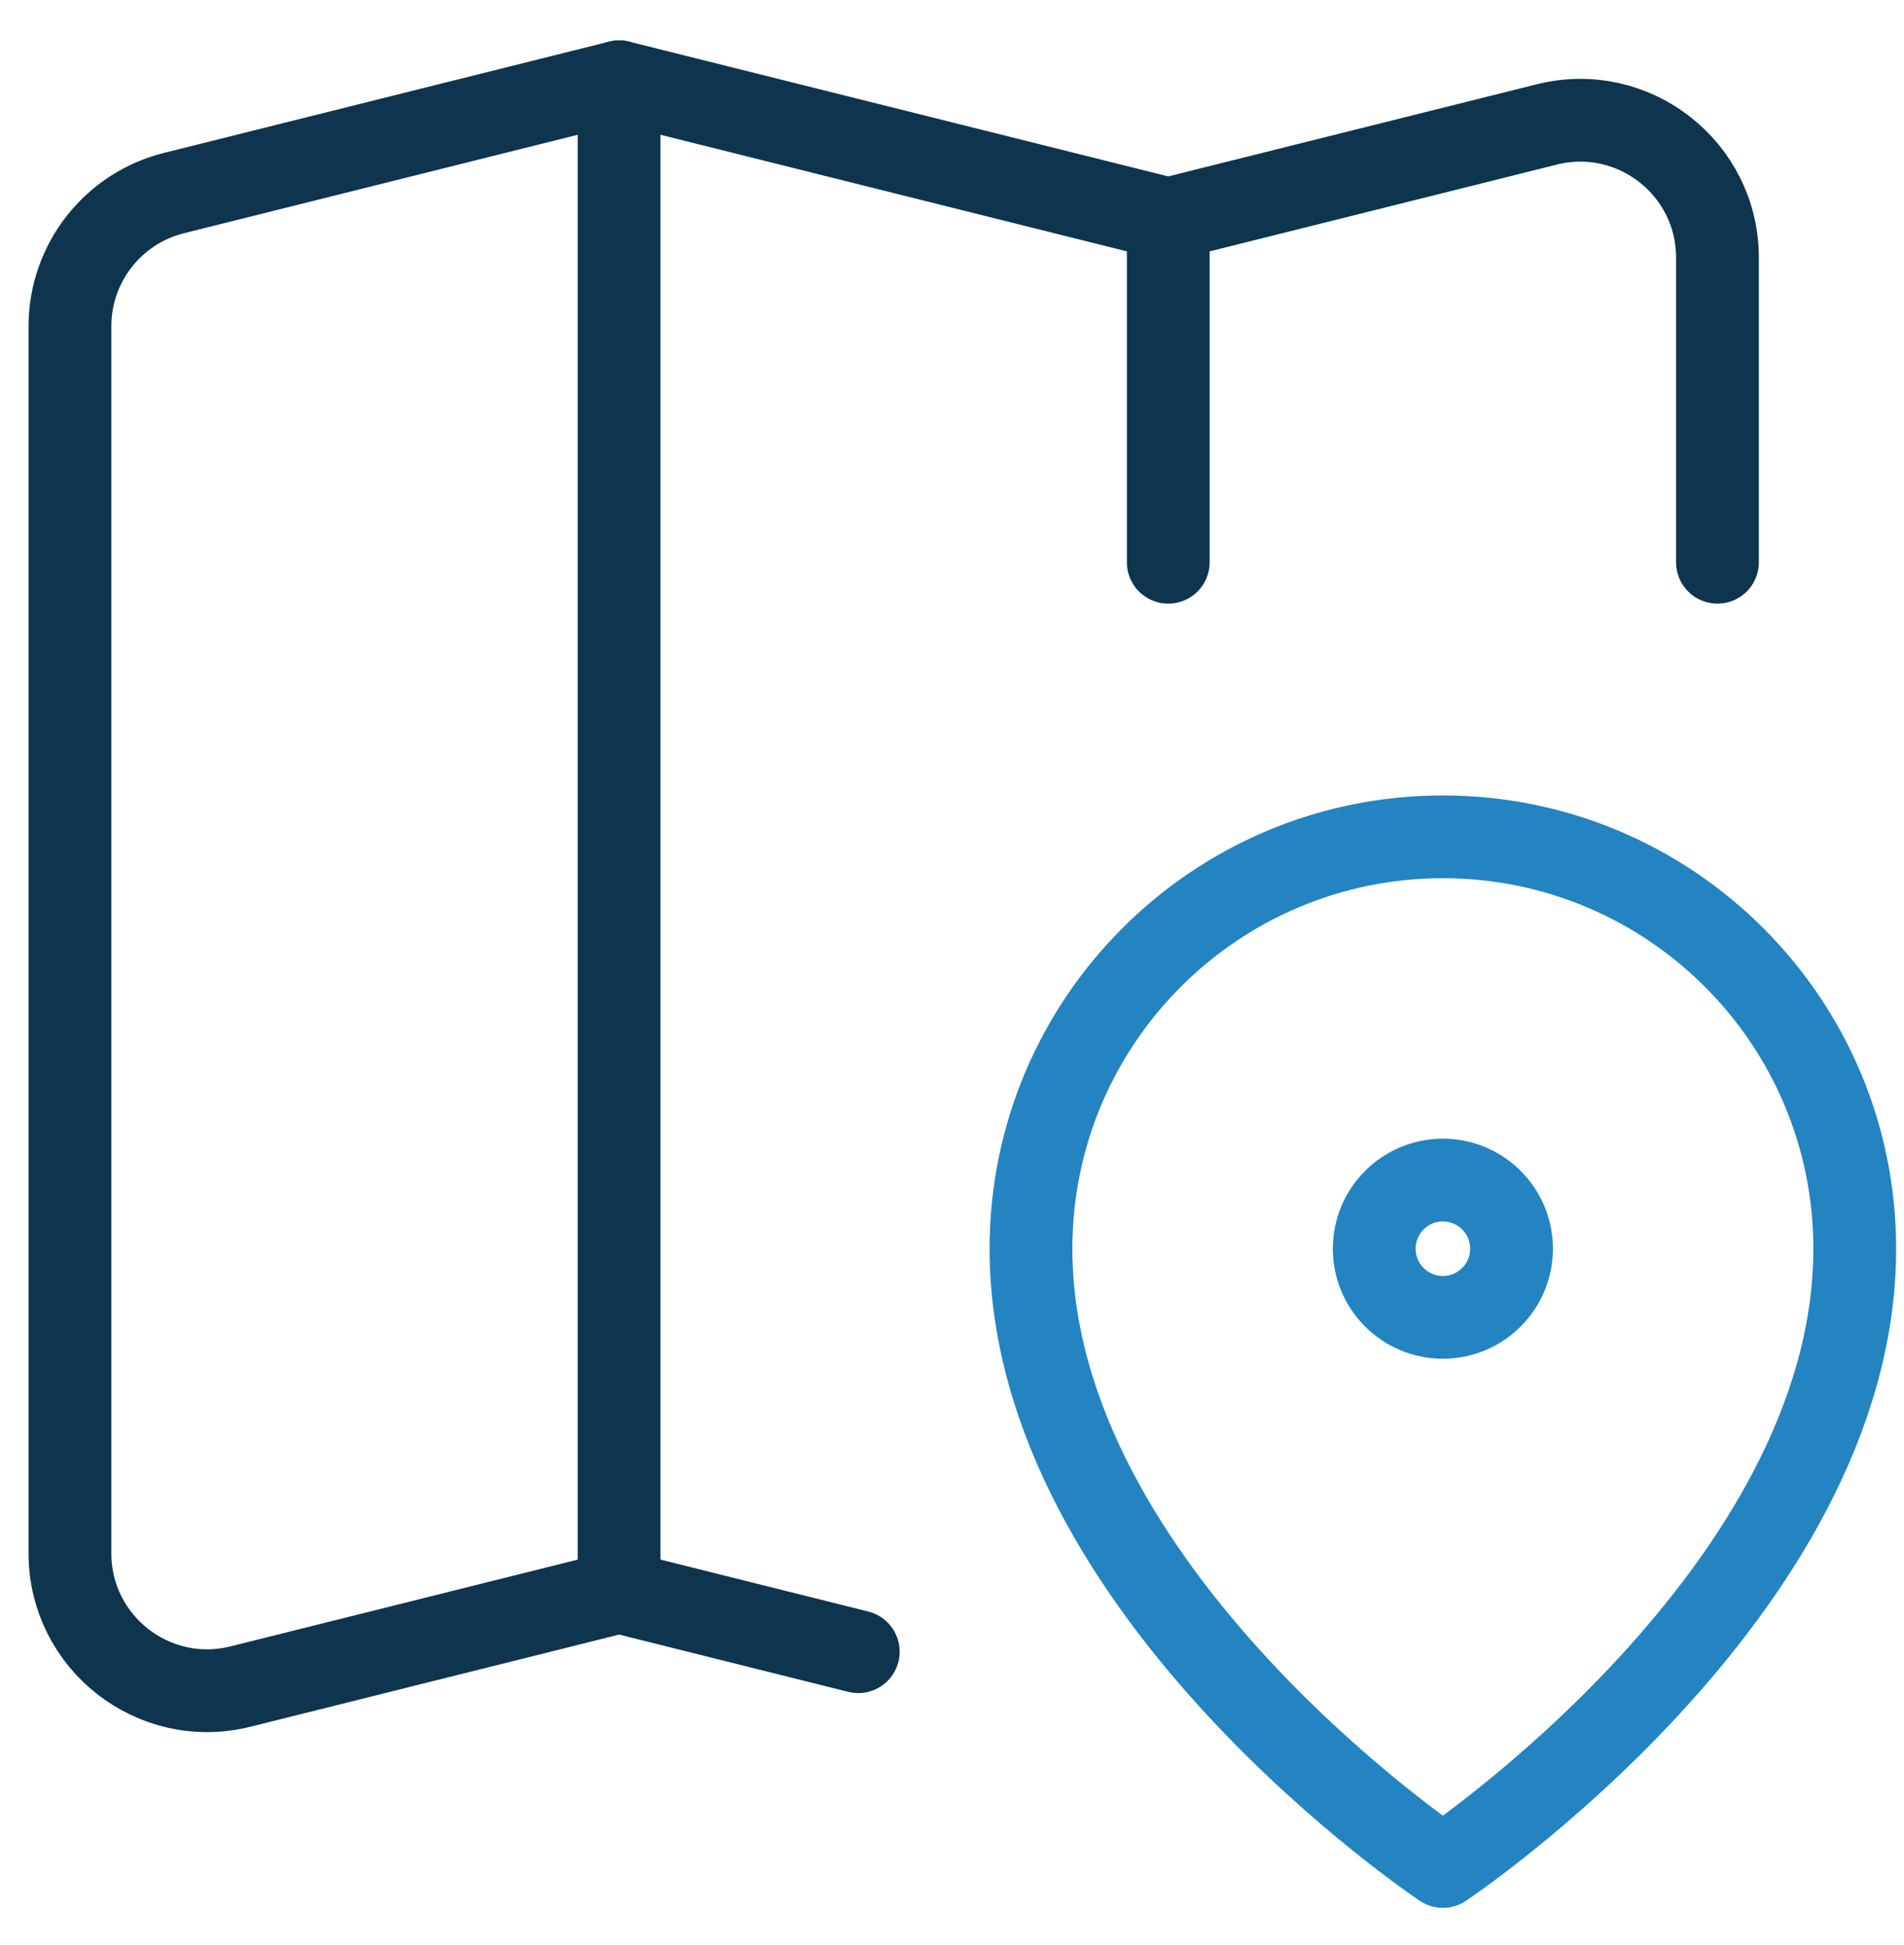 <svg width="46" height="47" viewBox="0 0 46 47" fill="none" xmlns="http://www.w3.org/2000/svg">
<path d="M44.81 30.17C44.81 38.462 34.859 45.096 34.859 45.096C34.859 45.096 24.908 38.462 24.908 30.17C24.908 24.674 29.364 20.219 34.859 20.219C40.355 20.219 44.81 24.674 44.81 30.17Z" stroke="#2384C1" stroke-width="2" stroke-linecap="round" stroke-linejoin="round"/>
<path d="M34.859 31.829C35.775 31.829 36.518 31.086 36.518 30.17C36.518 29.254 35.775 28.512 34.859 28.512C33.944 28.512 33.201 29.254 33.201 30.17C33.201 31.086 33.944 31.829 34.859 31.829Z" stroke="#2384C1" stroke-width="2" stroke-linecap="round" stroke-linejoin="round"/>
<path d="M28.225 5.293V13.585" stroke="#0E354D" stroke-width="2" stroke-linecap="round" stroke-linejoin="round"/>
<path d="M14.957 1.976V38.463" stroke="#0E354D" stroke-width="2" stroke-linecap="round" stroke-linejoin="round"/>
<path d="M41.493 13.585V6.224C41.493 4.066 39.465 2.483 37.372 3.006L28.225 5.293L14.958 1.976L4.202 4.665C2.726 5.034 1.69 6.361 1.69 7.883V37.531C1.69 39.689 3.718 41.273 5.811 40.749L14.958 38.463L20.735 39.907" stroke="#0E354D" stroke-width="2" stroke-linecap="round" stroke-linejoin="round"/>
</svg>
